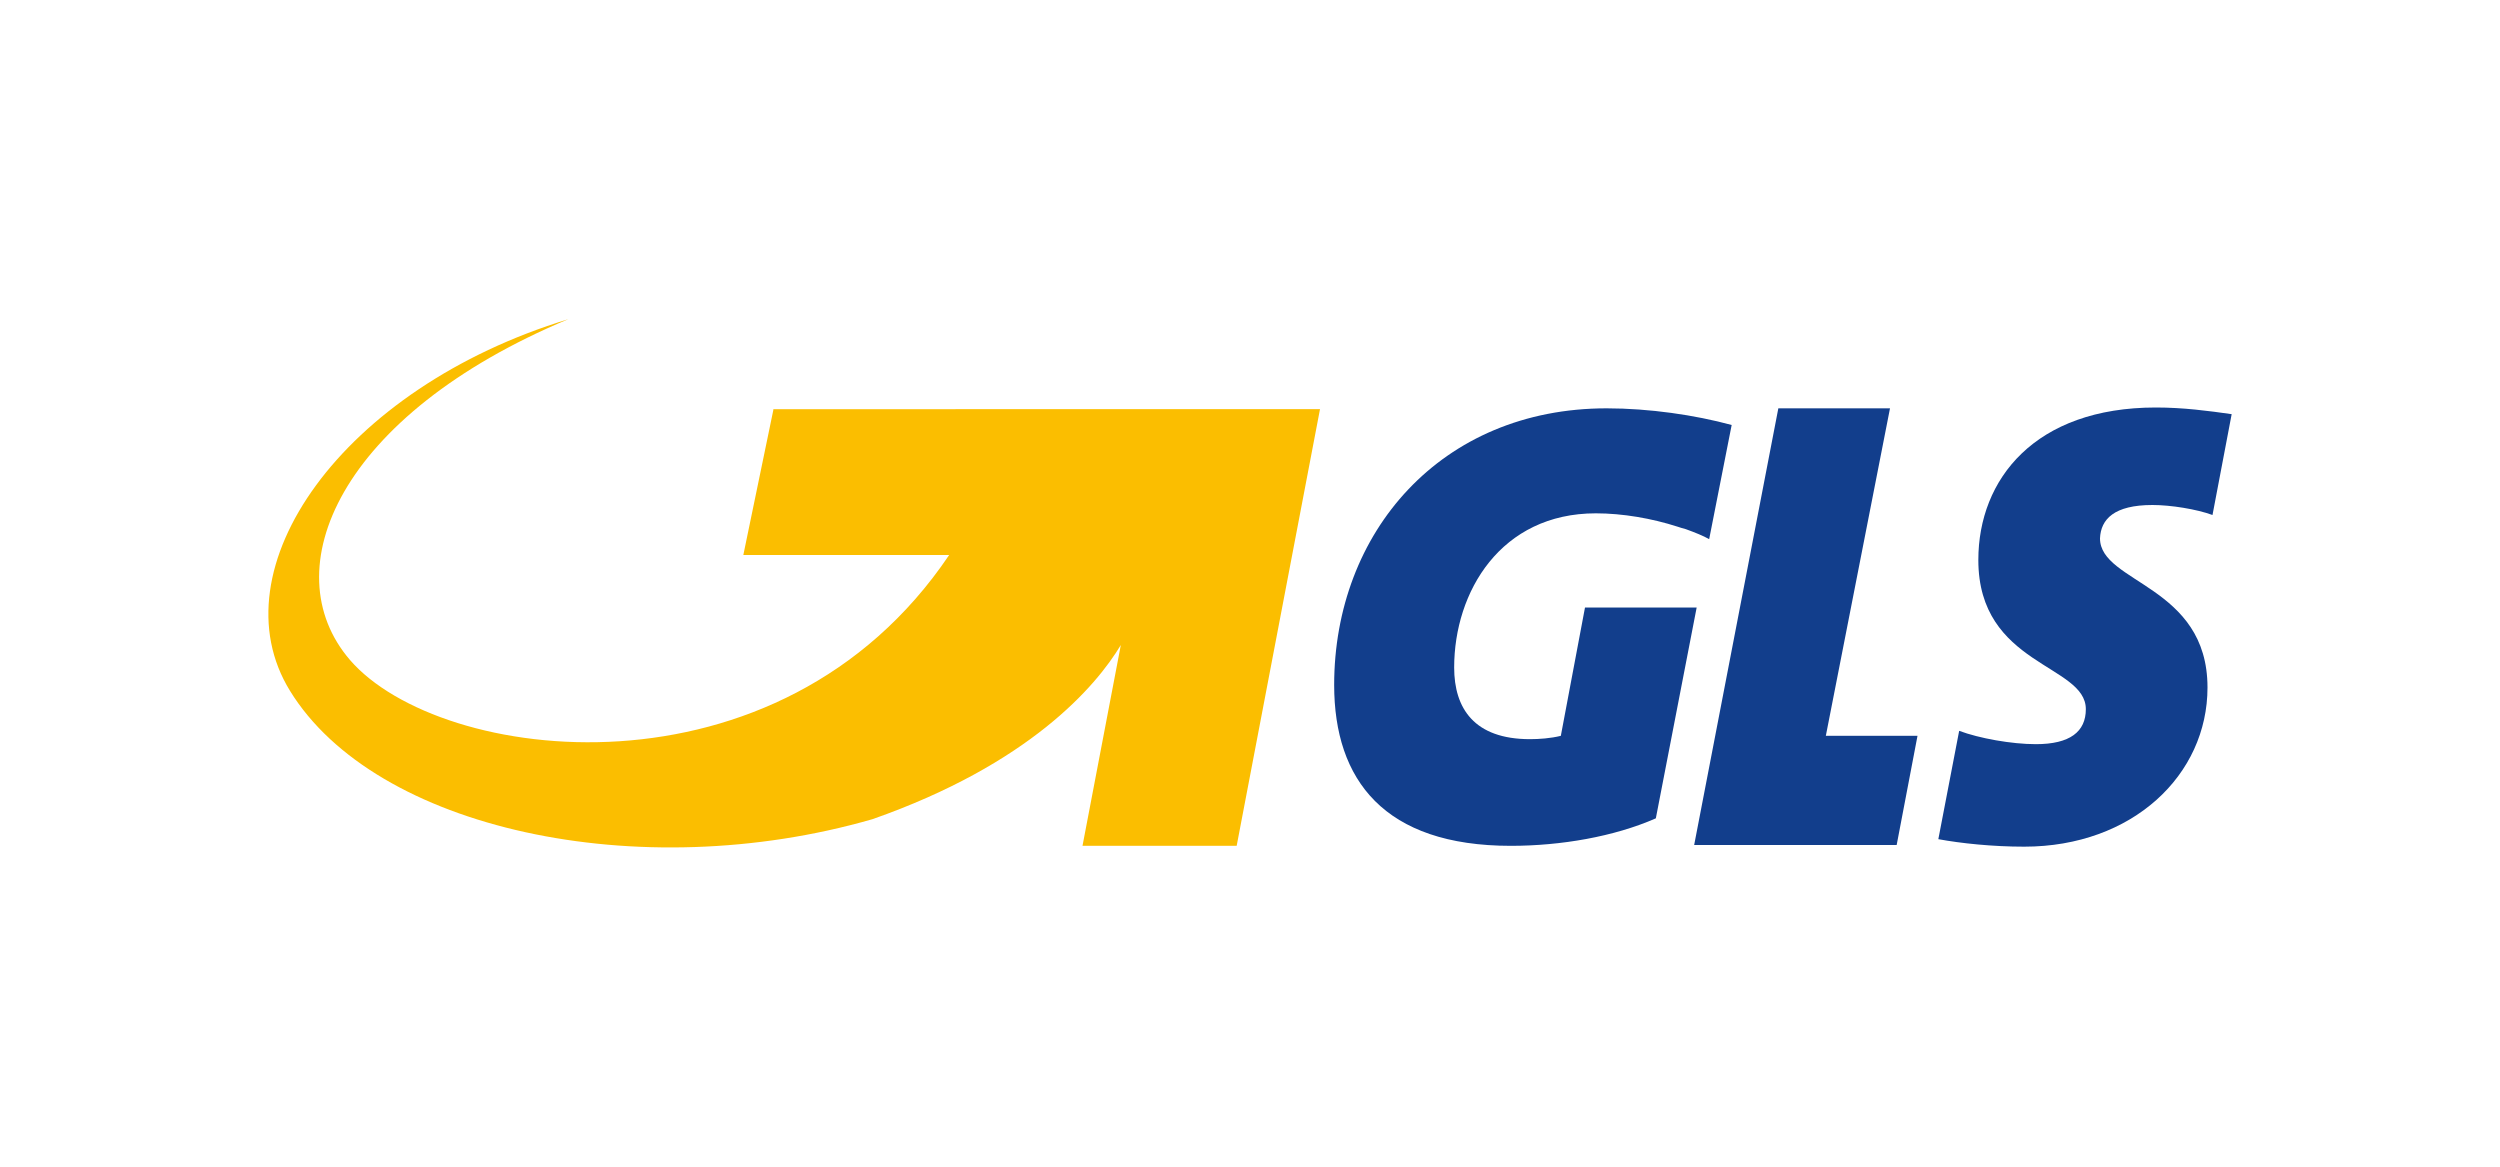 <?xml version="1.0" encoding="utf-8"?>
<!-- Generator: Adobe Illustrator 23.0.1, SVG Export Plug-In . SVG Version: 6.00 Build 0)  -->
<svg version="1.1" id="Ebene_1" xmlns="http://www.w3.org/2000/svg" xmlns:xlink="http://www.w3.org/1999/xlink" x="0px" y="0px"
	 viewBox="0 0 300 140" style="enable-background:new 0 0 300 140;" xml:space="preserve">
<style type="text/css">
	.st0{fill-rule:evenodd;clip-rule:evenodd;fill:#FFFFFF;}
	.st1{fill-rule:evenodd;clip-rule:evenodd;fill:#123E8C;}
	.st2{fill-rule:evenodd;clip-rule:evenodd;fill:#FBBE00;}
</style>
<path class="st0" d="M0,0h300v140H0V0z"/>
<polygon class="st1" points="219.1,88.3 226.8,49 213.4,49 203.3,101.4 227.6,101.4 230.1,88.3 "/>
<path class="st1" d="M258.3,60.6c2.2,0,5.3,0.5,7.2,1.2l2.3-12.1c-2.8-0.4-5.8-0.8-9.1-0.8c-14.5,0-21.3,8.6-21.3,18.3  c0,12.7,12.9,12.5,12.9,17.9c0,2.7-1.9,4.2-6,4.2c-2.9,0-6.8-0.7-9.2-1.6l-2.5,13c2.7,0.5,6.5,0.9,10.3,0.9c13,0,22-8.6,22-19.1  c0-12.3-12.9-12.5-12.9-17.9C252.1,62.3,253.7,60.6,258.3,60.6"/>
<path class="st1" d="M192.8,49c-19.9,0-32.7,14.9-32.7,33.2c0,11.4,6,19.3,21.2,19.3c6,0,12.4-1.1,17.4-3.3l4.9-25.3h-13.4  l-2.9,15.4c-1.2,0.3-2.6,0.4-3.7,0.4c-6.7,0-9.1-3.7-9.1-8.6c0-9.1,5.6-18.5,17-18.5c3.2,0,6.7,0.6,9.8,1.6c0.3,0.1,0.6,0.2,1,0.3  c1.1,0.4,2.1,0.8,2.8,1.2l2.7-13.7C203.4,49.8,197.9,49,192.8,49"/>
<path class="st2" d="M92.8,49.2l-3.6,17.4h24.7C93.5,96.9,52.8,91.7,42,79.2c-9.3-10.8-1.3-29.4,26.2-40.9  c-27.2,8.3-42.4,30-33.4,44.6c10.2,16.6,41.8,23.5,69.9,15.4c18.8-6.6,26.8-15.9,29.8-20.9l-4.6,24.1h18.5l10-52.4H92.8z"/>
</svg>

